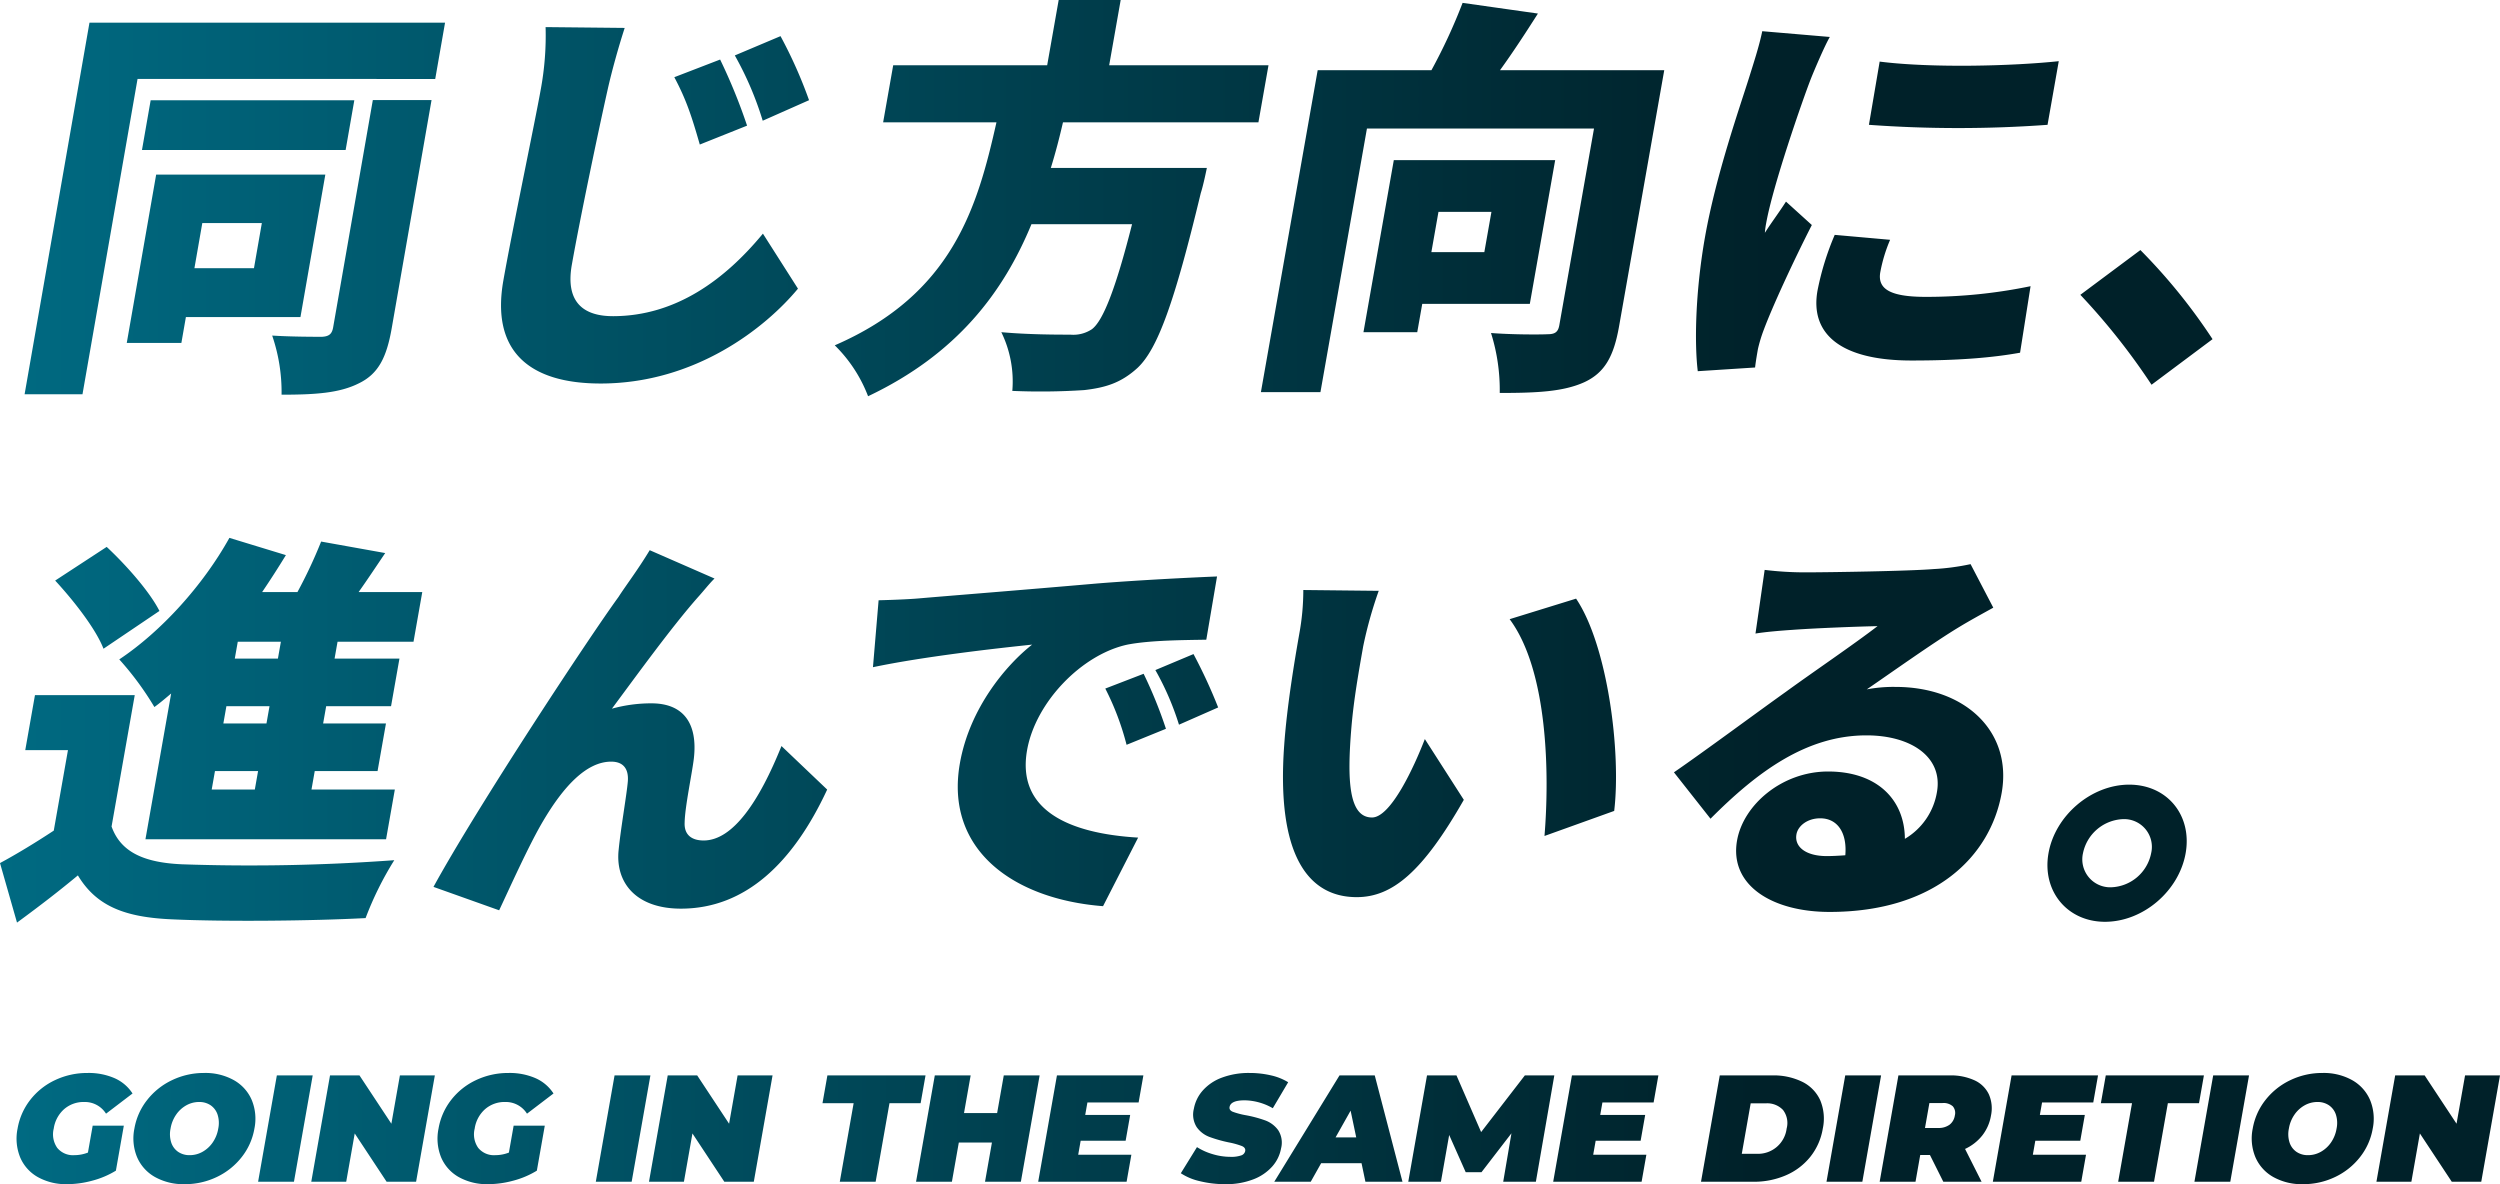 <svg xmlns="http://www.w3.org/2000/svg" width="608.89" height="288.414"><defs><linearGradient id="a" x1="4.044" y1="274.872" x2="608.89" y2="274.872" gradientUnits="userSpaceOnUse"><stop offset="0" stop-color="#006a82"/><stop offset=".7" stop-color="#002129"/></linearGradient><linearGradient id="b" y1="112.353" x2="538.879" y2="112.353" gradientUnits="userSpaceOnUse"><stop offset="0" stop-color="#006a82"/><stop offset=".8" stop-color="#002129"/></linearGradient></defs><g data-name="レイヤー 2"><g data-name="レイヤー 1"><path d="M604.323 287.822h-7.178l-7.767-11.766-2.075 11.766h-8.51l4.567-25.9h7.178l7.767 11.766 2.075-11.766h8.51zm-29.546-5.976a16.867 16.867 0 01-6.069 4.829 17.89 17.89 0 01-7.817 1.739 14.216 14.216 0 01-7.205-1.74 10.116 10.116 0 01-4.365-4.828 11.96 11.96 0 01-.657-6.974 15.452 15.452 0 013.117-6.975 16.86 16.86 0 016.068-4.828 17.877 17.877 0 017.818-1.74 14.205 14.205 0 017.204 1.74 10.115 10.115 0 014.366 4.828 11.962 11.962 0 01.657 6.975 15.442 15.442 0 01-3.117 6.974zm-5.863-10.397a4.428 4.428 0 00-1.692-2.257 4.873 4.873 0 00-2.801-.795 6.328 6.328 0 00-3.082.795 7.384 7.384 0 00-2.489 2.257 8.335 8.335 0 00-1.38 3.423 6.67 6.67 0 00.174 3.422 4.415 4.415 0 001.692 2.257 4.866 4.866 0 002.801.796 6.32 6.32 0 003.082-.796 7.38 7.38 0 002.489-2.257 8.359 8.359 0 001.38-3.422 6.695 6.695 0 00-.174-3.423zm-34.448 16.373l4.568-25.9h8.732l-4.568 25.9zm-6.469-19.13l-3.373 19.13h-8.732l3.373-19.13h-7.585l1.194-6.77h23.902l-1.194 6.77zm-30.64-.184l-.536 3.034h10.952l-1.109 6.29h-10.952l-.6 3.404h12.95l-1.161 6.586h-21.534l4.567-25.9h21.053l-1.161 6.586zm-14.551 8.029a11.47 11.47 0 01-4.206 3.293l4.029 7.992h-9.324l-3.255-6.512h-2.368l-1.148 6.512h-8.732l4.567-25.9h12.469a13.838 13.838 0 016.044 1.184 7.147 7.147 0 013.507 3.404 8.444 8.444 0 01.529 5.18 10.751 10.751 0 01-2.112 4.847zm-7.187-7.086a3.351 3.351 0 00-2.523-.795h-3.182l-1.07 6.068h3.182a4.47 4.47 0 002.804-.796 3.468 3.468 0 001.282-2.238 2.471 2.471 0 00-.493-2.24zm-30.767 18.37l4.567-25.9h8.732l-4.567 25.9zm-3.944-6.067a15.414 15.414 0 01-5.936 4.495 19.5 19.5 0 01-7.917 1.573H414.29l4.567-25.9h12.765a15.846 15.846 0 017.363 1.572 9.278 9.278 0 014.35 4.496 11.6 11.6 0 01.618 6.882 14.946 14.946 0 01-3.045 6.882zm-6.645-11.415a5.284 5.284 0 00-4.212-1.61h-3.663l-2.166 12.285h3.663a7.017 7.017 0 007.262-6.142 5.225 5.225 0 00-.884-4.533zm-43.985-1.831l-.535 3.034h10.952l-1.109 6.29h-10.952l-.6 3.404h12.95l-1.162 6.586h-21.534l4.568-25.9h21.053l-1.162 6.586zm-24.162 19.314l2.007-11.803-7.294 9.472h-3.848l-4.026-9.065-2.009 11.396h-7.955l4.567-25.9h7.178l6.002 13.8 10.648-13.8h7.178l-4.493 25.9zm-34.502-4.514h-9.842l-2.535 4.514h-8.88l15.889-25.9h8.584l6.755 25.9h-9.028zm-2.664-12.802l-3.664 6.512h5.032zm-25.826-2.516q-3.368 0-3.655 1.628-.137.777.794 1.165a18.548 18.548 0 003.146.833 29.75 29.75 0 014.771 1.276 6.808 6.808 0 013.118 2.35 5.582 5.582 0 01.716 4.44 9.042 9.042 0 01-2.149 4.42 11.784 11.784 0 01-4.643 3.146 18.32 18.32 0 01-6.81 1.166 25.57 25.57 0 01-6.144-.722 14.006 14.006 0 01-4.671-1.942l3.934-6.364a14.78 14.78 0 003.841 1.72 15.001 15.001 0 004.289.648 7.34 7.34 0 002.652-.352 1.423 1.423 0 00.963-1.054q.143-.815-.803-1.221a18.958 18.958 0 00-3.191-.888 33.189 33.189 0 01-4.757-1.351 6.657 6.657 0 01-3.061-2.368 5.701 5.701 0 01-.694-4.458 9.154 9.154 0 012.152-4.44 11.55 11.55 0 014.643-3.145 18.553 18.553 0 016.807-1.147 22.652 22.652 0 015.134.573 13.766 13.766 0 014.236 1.684l-3.743 6.327a14.094 14.094 0 00-6.875-1.924zm-38.276.518l-.535 3.034h10.952l-1.109 6.29h-10.952l-.6 3.404h12.95l-1.162 6.586h-21.534l4.568-25.9h21.053l-1.162 6.586zm-24.94 19.314l1.684-9.546h-8.066l-1.684 9.546h-8.732l4.568-25.9h8.732l-1.619 9.176h8.066l1.619-9.176h8.732l-4.568 25.9zm-23.267-19.13l-3.373 19.13h-8.732l3.373-19.13h-7.585l1.194-6.77h23.902l-1.194 6.77zm-40.225 19.13l-7.767-11.766-2.075 11.766h-8.51l4.567-25.9h7.178l7.767 11.766 2.075-11.766h8.51l-4.567 25.9zm-31.302 0l4.567-25.9h8.732l-4.567 25.9zm-22.068-19.425a7.217 7.217 0 00-4.895 1.739 7.826 7.826 0 00-2.537 4.736 5.756 5.756 0 00.855 4.699 4.951 4.951 0 004.183 1.776 9.081 9.081 0 003.293-.63l1.154-6.548h7.585l-1.931 10.952a21.422 21.422 0 01-5.759 2.442 23.656 23.656 0 01-6.107.85 14.06 14.06 0 01-7.133-1.72 9.955 9.955 0 01-4.314-4.81 12.142 12.142 0 01-.632-7.011 15.62 15.62 0 013.105-7.012 16.504 16.504 0 016.065-4.81 18.233 18.233 0 017.87-1.72 15.752 15.752 0 016.601 1.276 9.984 9.984 0 014.359 3.719l-6.455 4.92a6.092 6.092 0 00-5.307-2.848zm-28.881 19.425l-7.767-11.766-2.075 11.766h-8.51l4.567-25.9h7.178l7.767 11.766 2.075-11.766h8.51l-4.567 25.9zm-31.302 0l4.567-25.9h8.732l-4.567 25.9zm-4.016-5.976a16.867 16.867 0 01-6.069 4.829 17.893 17.893 0 01-7.817 1.739 14.213 14.213 0 01-7.205-1.74 10.115 10.115 0 01-4.365-4.828 11.959 11.959 0 01-.657-6.974 15.441 15.441 0 013.117-6.975 16.86 16.86 0 016.068-4.828 17.877 17.877 0 017.818-1.74 14.205 14.205 0 017.204 1.74 10.115 10.115 0 014.366 4.828 11.971 11.971 0 01.657 6.975 15.443 15.443 0 01-3.117 6.974zm-5.863-10.397a4.434 4.434 0 00-1.692-2.257 4.876 4.876 0 00-2.801-.795 6.327 6.327 0 00-3.082.795 7.383 7.383 0 00-2.489 2.257 8.335 8.335 0 00-1.38 3.423 6.681 6.681 0 00.173 3.422 4.42 4.42 0 001.692 2.257 4.87 4.87 0 002.802.796 6.313 6.313 0 003.081-.796 7.371 7.371 0 002.489-2.257 8.346 8.346 0 001.381-3.422 6.695 6.695 0 00-.174-3.423zm-32.465-3.052a7.217 7.217 0 00-4.895 1.739 7.826 7.826 0 00-2.537 4.736 5.76 5.76 0 00.854 4.699 4.952 4.952 0 004.183 1.776 9.081 9.081 0 003.293-.63l1.155-6.548h7.585l-1.931 10.952a21.436 21.436 0 01-5.759 2.442 23.662 23.662 0 01-6.107.85 14.067 14.067 0 01-7.134-1.72 9.953 9.953 0 01-4.313-4.81 12.142 12.142 0 01-.632-7.011 15.63 15.63 0 013.104-7.012 16.5 16.5 0 016.066-4.81 18.23 18.23 0 017.87-1.72 15.755 15.755 0 016.601 1.276 9.976 9.976 0 014.358 3.719l-6.455 4.92a6.09 6.09 0 00-5.306-2.848z" fill="url(#a)"/><path d="M524.02 93.706a160.973 160.973 0 00-17.339-21.902l14.624-10.9a139.284 139.284 0 0117.574 21.701zm-68.833-63.304l2.616-15.401c12.619 1.6 32.308 1.1 43.62-.1l-2.734 15.501a300.776 300.776 0 01-43.502 0zm2.768 35.902c-.776 4.4 3.042 6 11.142 6a125.166 125.166 0 0025.46-2.6L492 85.905c-6.712 1.2-14.736 1.9-26.437 1.9-17.301 0-24.755-6.5-22.903-17.001a66.77 66.77 0 014.199-13.6l13.489 1.2a37.185 37.185 0 00-2.393 7.9zm-27.803-11.901a18.998 18.998 0 00-.306 2.3c1.794-2.8 3.347-4.8 5.141-7.6l6.295 5.7c-4.588 9.001-9.611 19.902-11.698 25.502a35.236 35.236 0 00-1.429 4.7c-.194 1.1-.512 2.9-.694 4.5l-13.96.901c-.818-6.701-.613-19.202 1.75-32.602 2.681-15.201 8.492-31.702 10.78-39.003.929-3 2.423-7.5 3.176-11.201l16.454 1.401c-1.289 2.2-3.865 8.3-4.582 10.1-2 5.101-9.304 26.102-10.927 35.302zm27.129 98.098c-5.018.1-15.29.5-20.66.9-3.036.2-6.589.5-9.06.901l2.234-15.501a80.493 80.493 0 009.995.6c5.3 0 25.154-.3 31.143-.8a56.559 56.559 0 009.012-1.201l5.531 10.601c-2.882 1.6-5.647 3.1-8.447 4.8-6.271 3.801-16.224 10.901-22.365 15.101a34.846 34.846 0 017.006-.6c17.001 0 28.48 10.901 25.851 25.802-2.734 15.501-16.316 29.002-41.917 29.002-14.001 0-24.455-6.501-22.533-17.401 1.535-8.701 10.964-16.801 22.165-16.801 12.101 0 18.666 7 18.708 16.401a16.3 16.3 0 007.812-11.401c1.499-8.501-6.267-13.801-17.167-13.801-14.501 0-26.437 8.701-37.983 20.301l-8.908-11.3c7.283-5.001 20.512-14.801 27.259-19.602 6.312-4.6 16.765-11.7 22.324-16.001zm-13.956 46.803c-3.2 0-5.435 1.9-5.788 3.9-.547 3.101 2.365 5.301 7.365 5.301 1.601 0 3.118-.1 4.536-.2.47-5.501-1.913-9.001-6.113-9.001zM394.329 79.505c-1.288 7.3-3.494 11.301-8.5 13.601-5.106 2.3-11.559 2.6-20.559 2.6a46.254 46.254 0 00-2.125-14.601c5.029.4 11.83.4 13.748.3 1.8 0 2.588-.5 2.888-2.2l8.449-47.903h-55.303l-11.325 64.204h-14.501l13.829-78.405h27.702A135.445 135.445 0 00356.225.7l18.343 2.6c-3.047 4.801-6.194 9.601-9.235 13.801h40.003zm-87.833-49.703h-47.603c-.853 3.7-1.806 7.4-2.958 11.101h38.002s-.841 4.2-1.476 6.1c-6.392 26.602-10.503 38.002-15.415 42.602-4.053 3.701-7.847 4.801-12.953 5.401a161.413 161.413 0 01-17.536.2 27.36 27.36 0 00-2.678-14.301c6.694.6 13.695.6 16.795.6a8.186 8.186 0 005.229-1.3c2.753-2 5.865-10.001 9.816-25.602h-24.501c-6.811 16.501-18.075 31.602-39.793 41.903a34.725 34.725 0 00-8.113-12.401c28.806-12.501 34.764-33.802 39.38-54.303H215.09l2.452-13.901h37.502L257.849 0h15.101l-2.805 15.901h38.802zm-140.65 191.504c-11.101 0-16.055-6.501-15.161-14.401.499-5.101 1.963-13.401 2.228-16.601.229-3-1.054-4.801-4.054-4.801-6.1 0-11.694 6.201-16.541 14.401-3.405 5.701-8.193 16.401-10.746 21.802l-15.995-5.701c10.775-19.701 38.197-61.203 45.055-70.604 1.794-2.8 4.647-6.5 7.611-11.401l15.784 6.901c-1.329 1.3-2.629 3-3.994 4.5-6.37 7.2-14.834 18.901-20.999 27.202a35.764 35.764 0 019.63-1.3c7.901 0 11.319 5 10.32 13.5-.435 3.601-2.164 11.701-2.234 15.501-.165 3.201 1.924 4.401 4.624 4.401 7.2 0 13.612-9.701 18.958-23.002l11.131 10.601c-8.223 17.701-19.816 29.002-35.617 29.002zm13.123-207.805l11.13-4.7a110.781 110.781 0 016.948 15.601l-11.282 5a79.36 79.36 0 00-6.796-15.901zm-8.528 21.701c-1.983-6.9-3.278-10.9-6.208-16.401l11.159-4.3a135.957 135.957 0 016.561 16.101zm-21.174 41.803c15.401 0 27.389-9.001 36.547-20.102l8.537 13.401c-7.876 9.501-24.976 23.102-48.077 23.102-17.301 0-26.726-7.801-23.674-25.102 2.205-12.501 7.779-39.002 9.102-46.503A72.103 72.103 0 00132.883 6.6l19.266.2c-1.529 4.701-3.187 10.701-4.146 15.001-2.334 10.401-6.809 31.802-8.732 42.703-1.676 9.501 3.295 12.501 9.996 12.501zM16.551 182.703h-10.4l2.363-13.401h24.302l-5.645 32.002c2.207 6.201 7.848 8.801 17.179 9.201a481.813 481.813 0 0051.679-1 79.873 79.873 0 00-6.987 14.101c-13.225.7-34.561.9-47.256.3-11.213-.5-18.254-3.1-22.814-10.701-4.453 3.7-8.971 7.201-14.83 11.501L0 210.205c4.088-2.2 8.682-5 13.094-7.901zm-3.115-41.302l12.547-8.201c4.724 4.4 10.478 10.901 12.849 15.601l-13.624 9.201c-1.853-4.801-7.236-11.701-11.772-16.601zm80.592 63.004H35.425l6.262-35.503c-1.412 1.2-2.706 2.301-4.083 3.301a73.325 73.325 0 00-8.554-11.601c10.2-6.801 20.376-18.001 26.822-29.602l13.761 4.2q-2.745 4.502-5.788 9.001h8.6a116.443 116.443 0 005.77-12.301l15.607 2.8c-2.164 3.201-4.347 6.501-6.476 9.501h15.501l-2.134 12.101H82.212l-.724 4.1h15.801l-2.046 11.601H79.442l-.741 4.2h15.301l-2.046 11.601H76.655l-.793 4.5h20.301zM51.56 192.304h10.501l.793-4.5h-10.5zm3.581-20.301l-.741 4.2h10.501l.74-4.2zm2.769-15.701l-.723 4.1h10.501l.723-4.1zm156.079-10.101c4.018-.1 8.353-.3 10.289-.5 9.442-.8 24.654-2 43.037-3.6 10.042-.8 21.849-1.4 29.102-1.7l-2.616 15.401c-5.118.1-13.519.1-19.213 1.2-11.124 2.4-22.371 14.001-24.435 25.701-2.575 14.601 10.12 20.301 27.045 21.302l-8.546 16.701c-21.801-1.701-38.586-13.701-34.864-34.803 2.399-13.6 11.451-24.101 17.598-28.901-8.659.9-26.413 2.9-38.772 5.5zm55.211 21.501l9.336-3.6a107.734 107.734 0 015.437 13.401l-9.589 3.9a65.685 65.685 0 00-5.184-13.701zm21.483-8.4a125.73 125.73 0 016.008 13.001l-9.542 4.2a67.56 67.56 0 00-5.754-13.301zm54.496-78.397h-13.101l7.391-41.903h39.302l-6.174 35.003h-26.201zm16.34-19.501l1.729-9.801h-12.901l-1.729 9.801zm-45.076 92.998a58.82 58.82 0 00.987-10.701l18.366.2a101.614 101.614 0 00-3.781 13.501c-1.147 6.5-2.293 13-2.858 19.601-1.093 13.001-.698 22.101 5.003 22.101 4.6 0 10.287-12.401 12.869-19.101l9.491 14.801c-9.988 17.501-17.382 23.701-26.082 23.701-11.701 0-19.638-10-17.658-37.102.658-9.4 2.552-20.701 3.663-27.001zm67.421-8.601c7.69 11.401 11.004 37.402 9.282 51.703l-16.977 6.101c1.228-14.901.89-40.203-8.488-52.804zm134.706 45.303c9.3 0 15.378 7.5 13.755 16.701-1.623 9.2-10.346 16.701-19.647 16.701-9.2 0-15.378-7.501-13.755-16.701 1.623-9.201 10.446-16.701 19.647-16.701zm-4.41 25.001a10.306 10.306 0 009.765-8.3 6.76 6.76 0 00-6.837-8.301 10.392 10.392 0 00-9.764 8.301 6.803 6.803 0 006.836 8.3zM91.703 19.226l-.003.016H106l2.395-13.717H21.791L5.99 96.03h14.1L33.5 19.226zm-57.123 17.3h49.602l2.113-12.1H36.693zm56.225-12.159L81.14 79.728c-.28 1.6-.983 2.2-2.701 2.3-1.7 0-7.5 0-12.149-.3a42.53 42.53 0 012.287 14.401c8.3 0 14.17-.4 18.89-2.8 4.701-2.3 6.7-6.3 7.939-13.4l9.7-55.562zm-11.57 18.16H38.033l-7.159 41h13.301l1.1-6.299h27.901zm-17.382 22.8H47.352l1.92-11h14.502z" fill="url(#b)"/></g></g></svg>